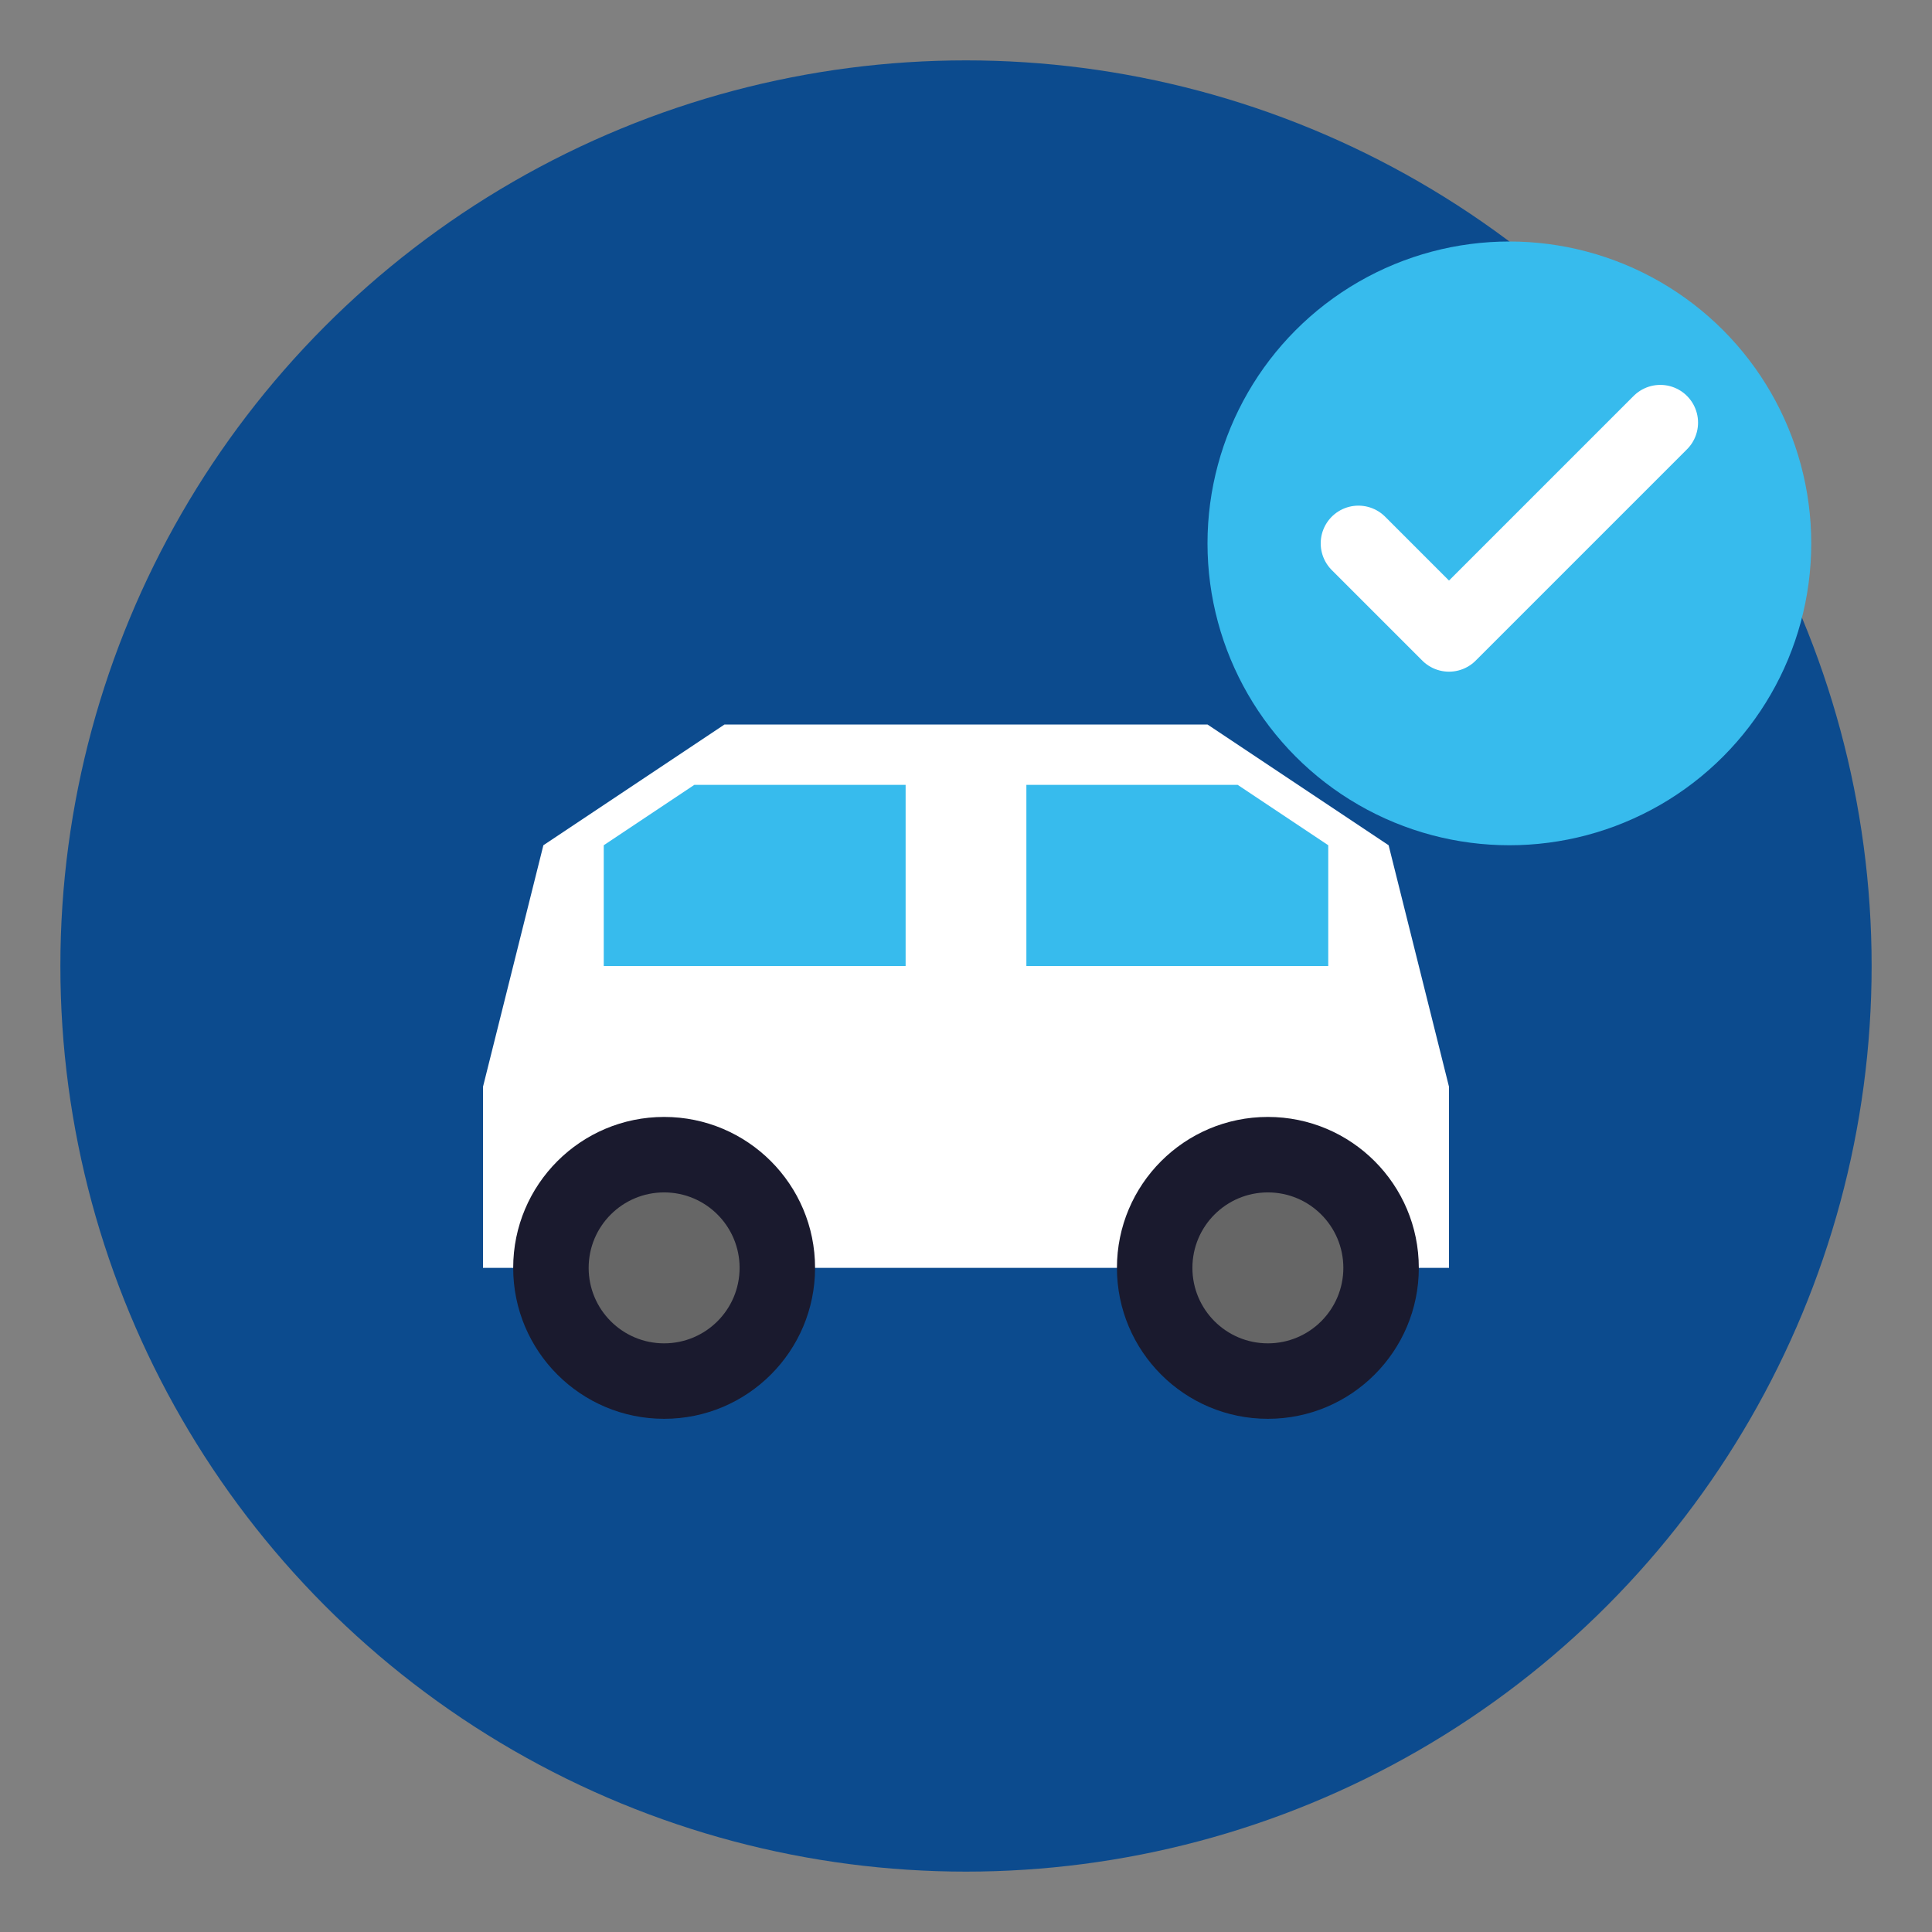 <svg xmlns="http://www.w3.org/2000/svg" viewBox="0 0 64 64">
  <rect x="0" y="0" width="64" height="64" fill="#808080" stroke="none"/>
  <!-- Fondo circular azul -->
  <circle cx="32" cy="32" r="30" fill="#0c4b8e"/>
  
  <!-- Auto estilizado -->
  <g fill="#ffffff">
    <!-- Carrocería -->
    <path d="M16 36 L18 28 L24 24 L40 24 L46 28 L48 36 L48 42 L16 42 Z"/>
    <!-- Ventanas -->
    <path d="M20 28 L23 26 L30 26 L30 32 L20 32 Z" fill="#37bbed"/>
    <path d="M34 26 L41 26 L44 28 L44 32 L34 32 Z" fill="#37bbed"/>
    <!-- Ruedas -->
    <circle cx="22" cy="42" r="5" fill="#1a1a2e"/>
    <circle cx="22" cy="42" r="2.5" fill="#666"/>
    <circle cx="42" cy="42" r="5" fill="#1a1a2e"/>
    <circle cx="42" cy="42" r="2.5" fill="#666"/>
  </g>
  
  <!-- Checkmark de verificación -->
  <circle cx="50" cy="18" r="10" fill="#37bbed"/>
  <path d="M45 18 L48 21 L55 14" stroke="#ffffff" stroke-width="2.5" fill="none" stroke-linecap="round" stroke-linejoin="round"/>
</svg>

